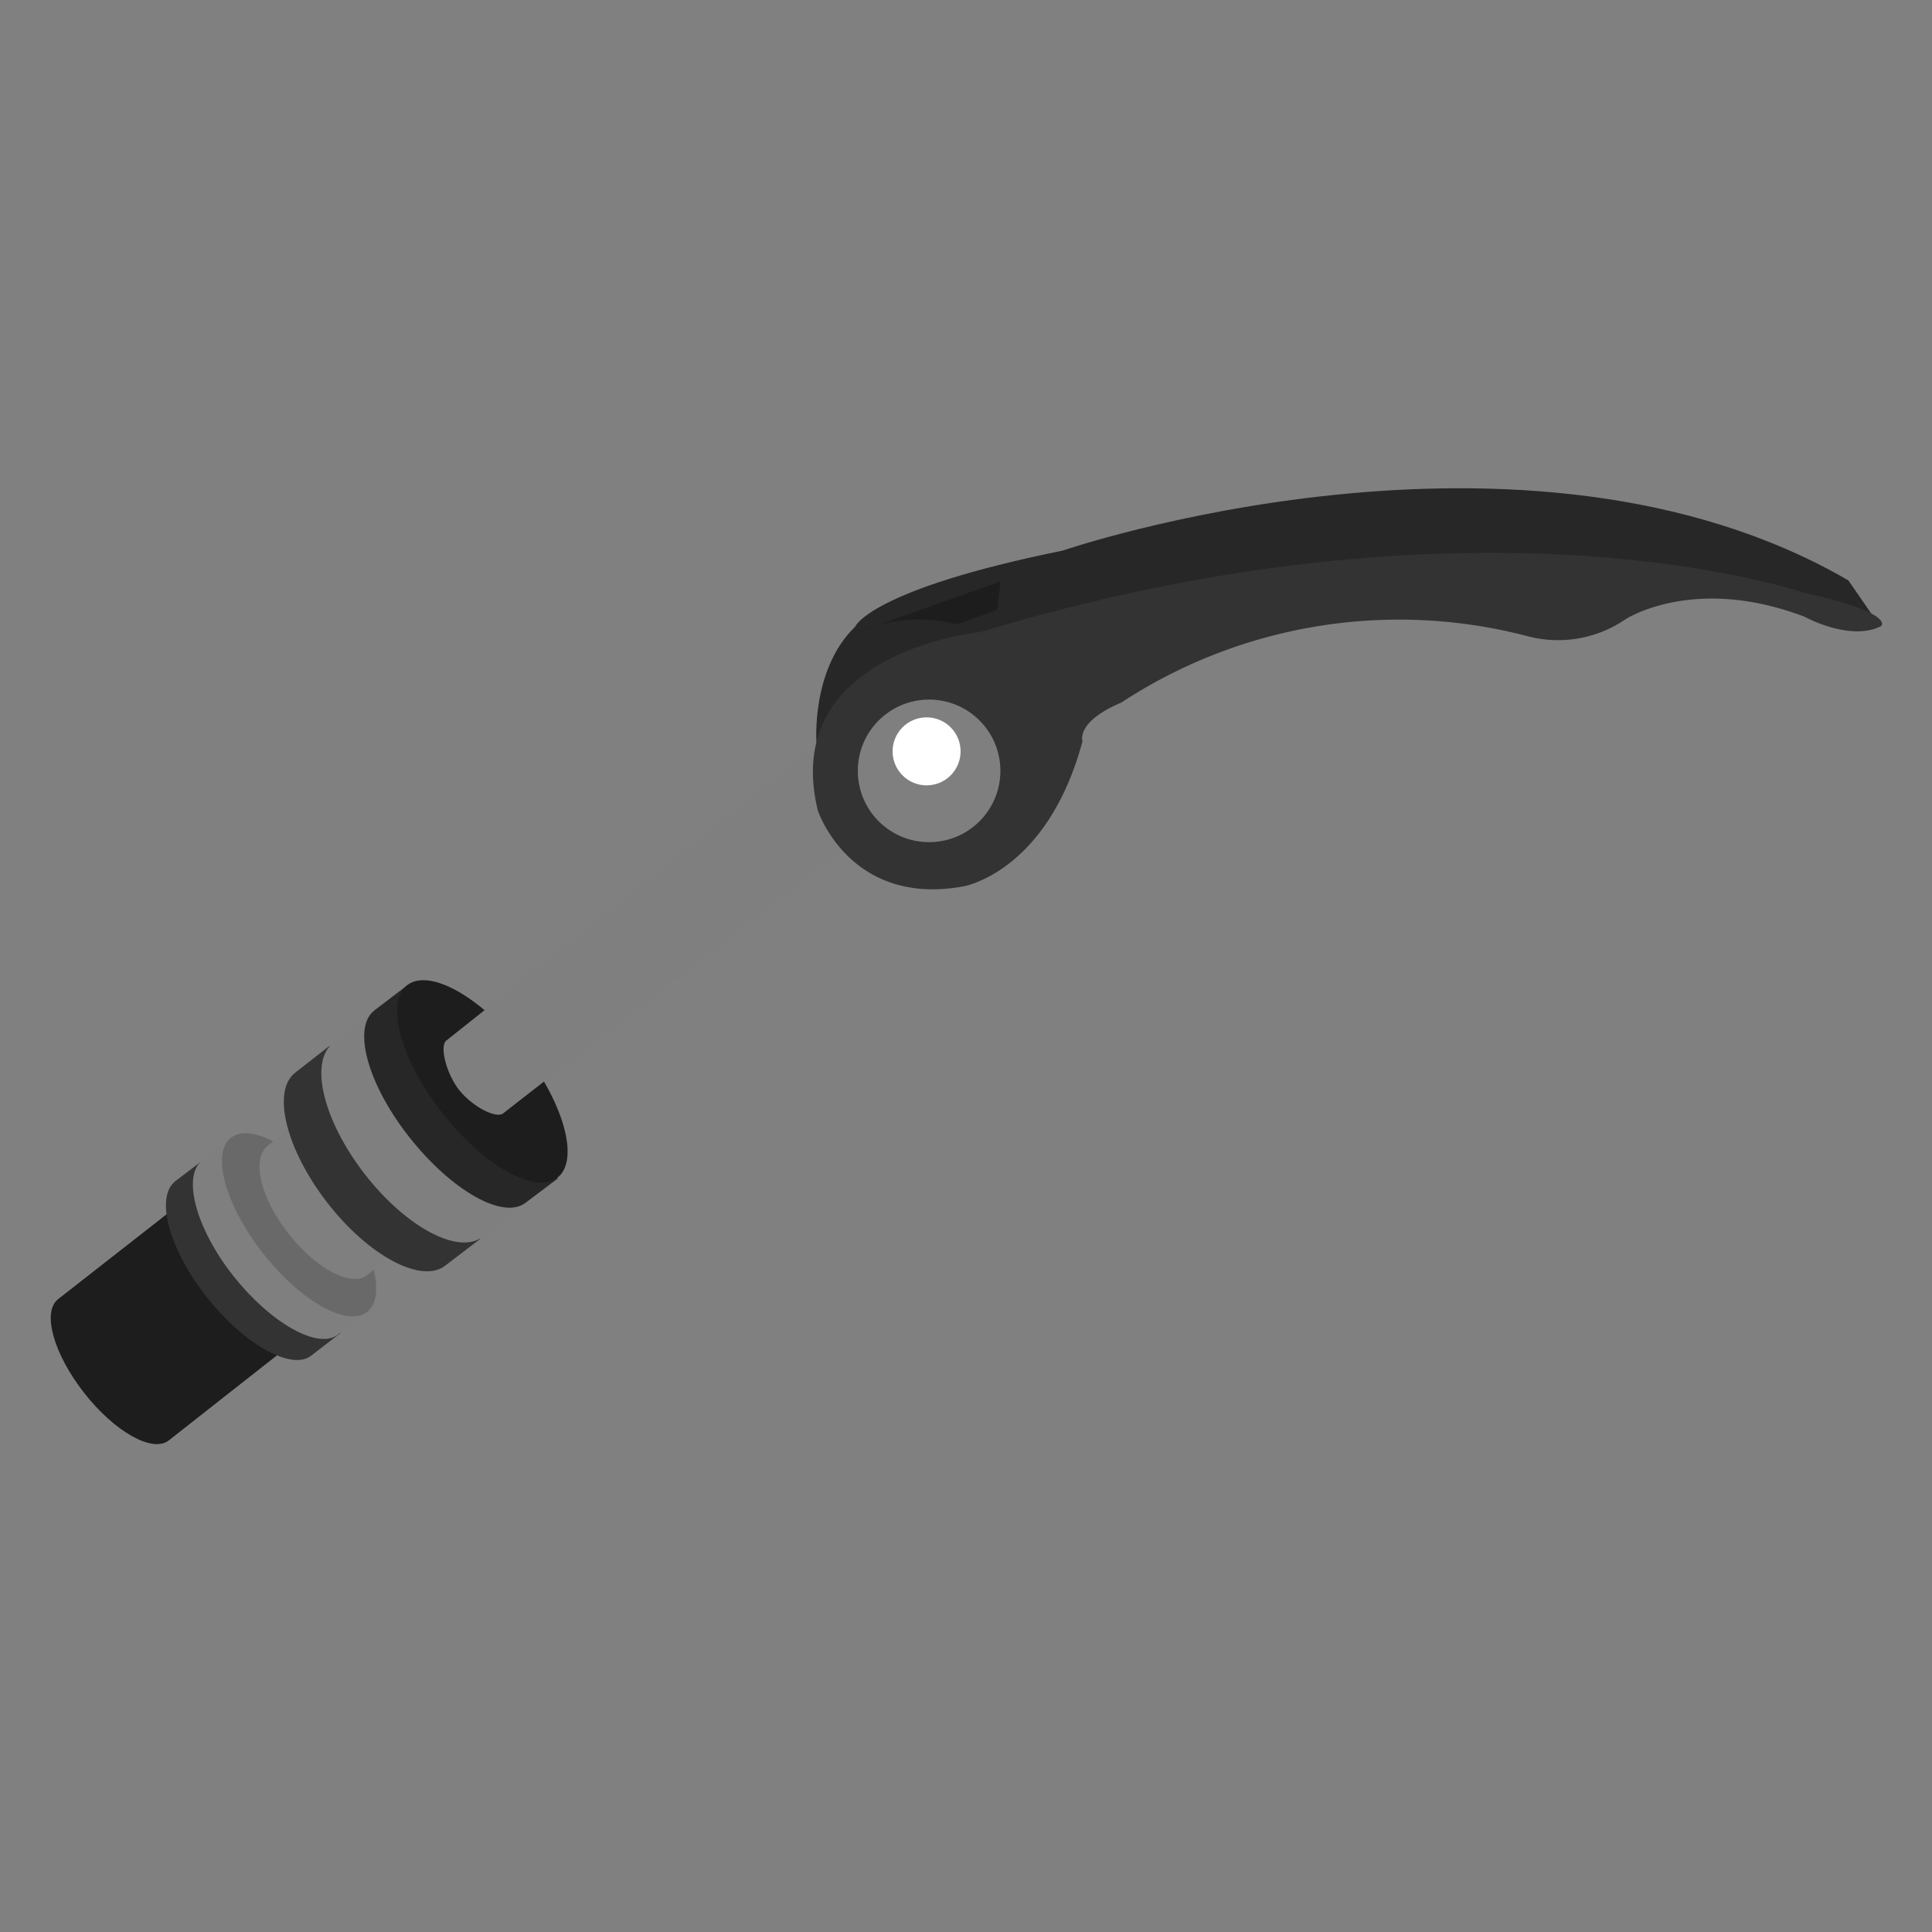 <svg id="圖層_1" data-name="圖層 1" xmlns="http://www.w3.org/2000/svg" viewBox="0 0 100 100"><rect x="0" y="0" width="100" height="100" fill="#808080" stroke="none"/><defs><style>.cls-1{fill:#1d1d1d;}.cls-2{fill:#333;}.cls-3{fill:#7f7f7f;}.cls-4{fill:#696969;}.cls-5{fill:#272727;}.cls-6{fill:#fff;}</style></defs><path class="cls-1" d="M8.73,74.56c-.84.65-2.8-.45-4.38-2.47S2.17,67.91,3,67.25l5.79-4.53L14.53,70Z"/><path class="cls-2" d="M16.12,70.16c-1,.81-3.46-.55-5.4-3S8,62,9.07,61.14L10.57,60l7.05,9Z"/><path class="cls-3" d="M17.5,69.07c-1,.81-3.45-.55-5.4-3s-2.68-5.16-1.65-6L12,58.88l7.05,9Z"/><ellipse class="cls-4" cx="15.48" cy="63.39" rx="2.38" ry="5.72" transform="translate(-35.76 22.99) rotate(-38.02)"/><path class="cls-3" d="M19,66c-.82.64-2.65-.33-4.08-2.16S13,60,13.85,59.31L15,58.38,20.23,65Z"/><path class="cls-2" d="M23.07,65.49c-1.23,1-4-.49-6.13-3.24s-2.89-5.77-1.66-6.73l1.78-1.39,7.79,10Z"/><path class="cls-3" d="M25,64c-1.24,1-4-.49-6.13-3.24S16,55,17.22,54L19,52.61l7.79,10Z"/><path class="cls-5" d="M27.21,62.25c-1.15.9-3.82-.61-6-3.36s-3-5.71-1.82-6.6L21.08,51l7.79,10Z"/><ellipse class="cls-1" cx="24.97" cy="55.97" rx="2.64" ry="6.32" transform="translate(-29.18 27.26) rotate(-38.02)"/><path class="cls-3" d="M23.1,53.86c-.36.28,0,1.74.69,2.59s1.9,1.46,2.25,1.18L43.54,44l-1.33-5.33Z"/><path class="cls-5" d="M42.26,38.44s-.29-3.79,2-6c0,0,.73-1.91,10.74-3.94,0,0,23.89-8.2,40.67,1.54l1.65,2.39S65.21,22.73,42.26,38.44Z"/><path class="cls-2" d="M50.72,32.72s-10.38,1-8.39,9.23c0,0,1.65,5,7.53,3.93,0,0,4.34-.72,6.17-7.51,0,0-.37-1,2-2a26.22,26.22,0,0,1,21-3.45,6.17,6.17,0,0,0,5.11-.87s3.54-2.32,9.28-.12c0,0,2.34,1.29,3.94.48,0,0,.83-.65-4-1.74C93.27,30.67,76.71,24.89,50.72,32.72Z"/><path class="cls-1" d="M44.46,32.7l7.33-2.61-.18,1.48-2.09.75A7.8,7.8,0,0,0,44.46,32.7Z"/><circle class="cls-3" cx="48.09" cy="39.9" r="3.69"/><circle class="cls-6" cx="47.96" cy="38.89" r="1.76"/></svg>